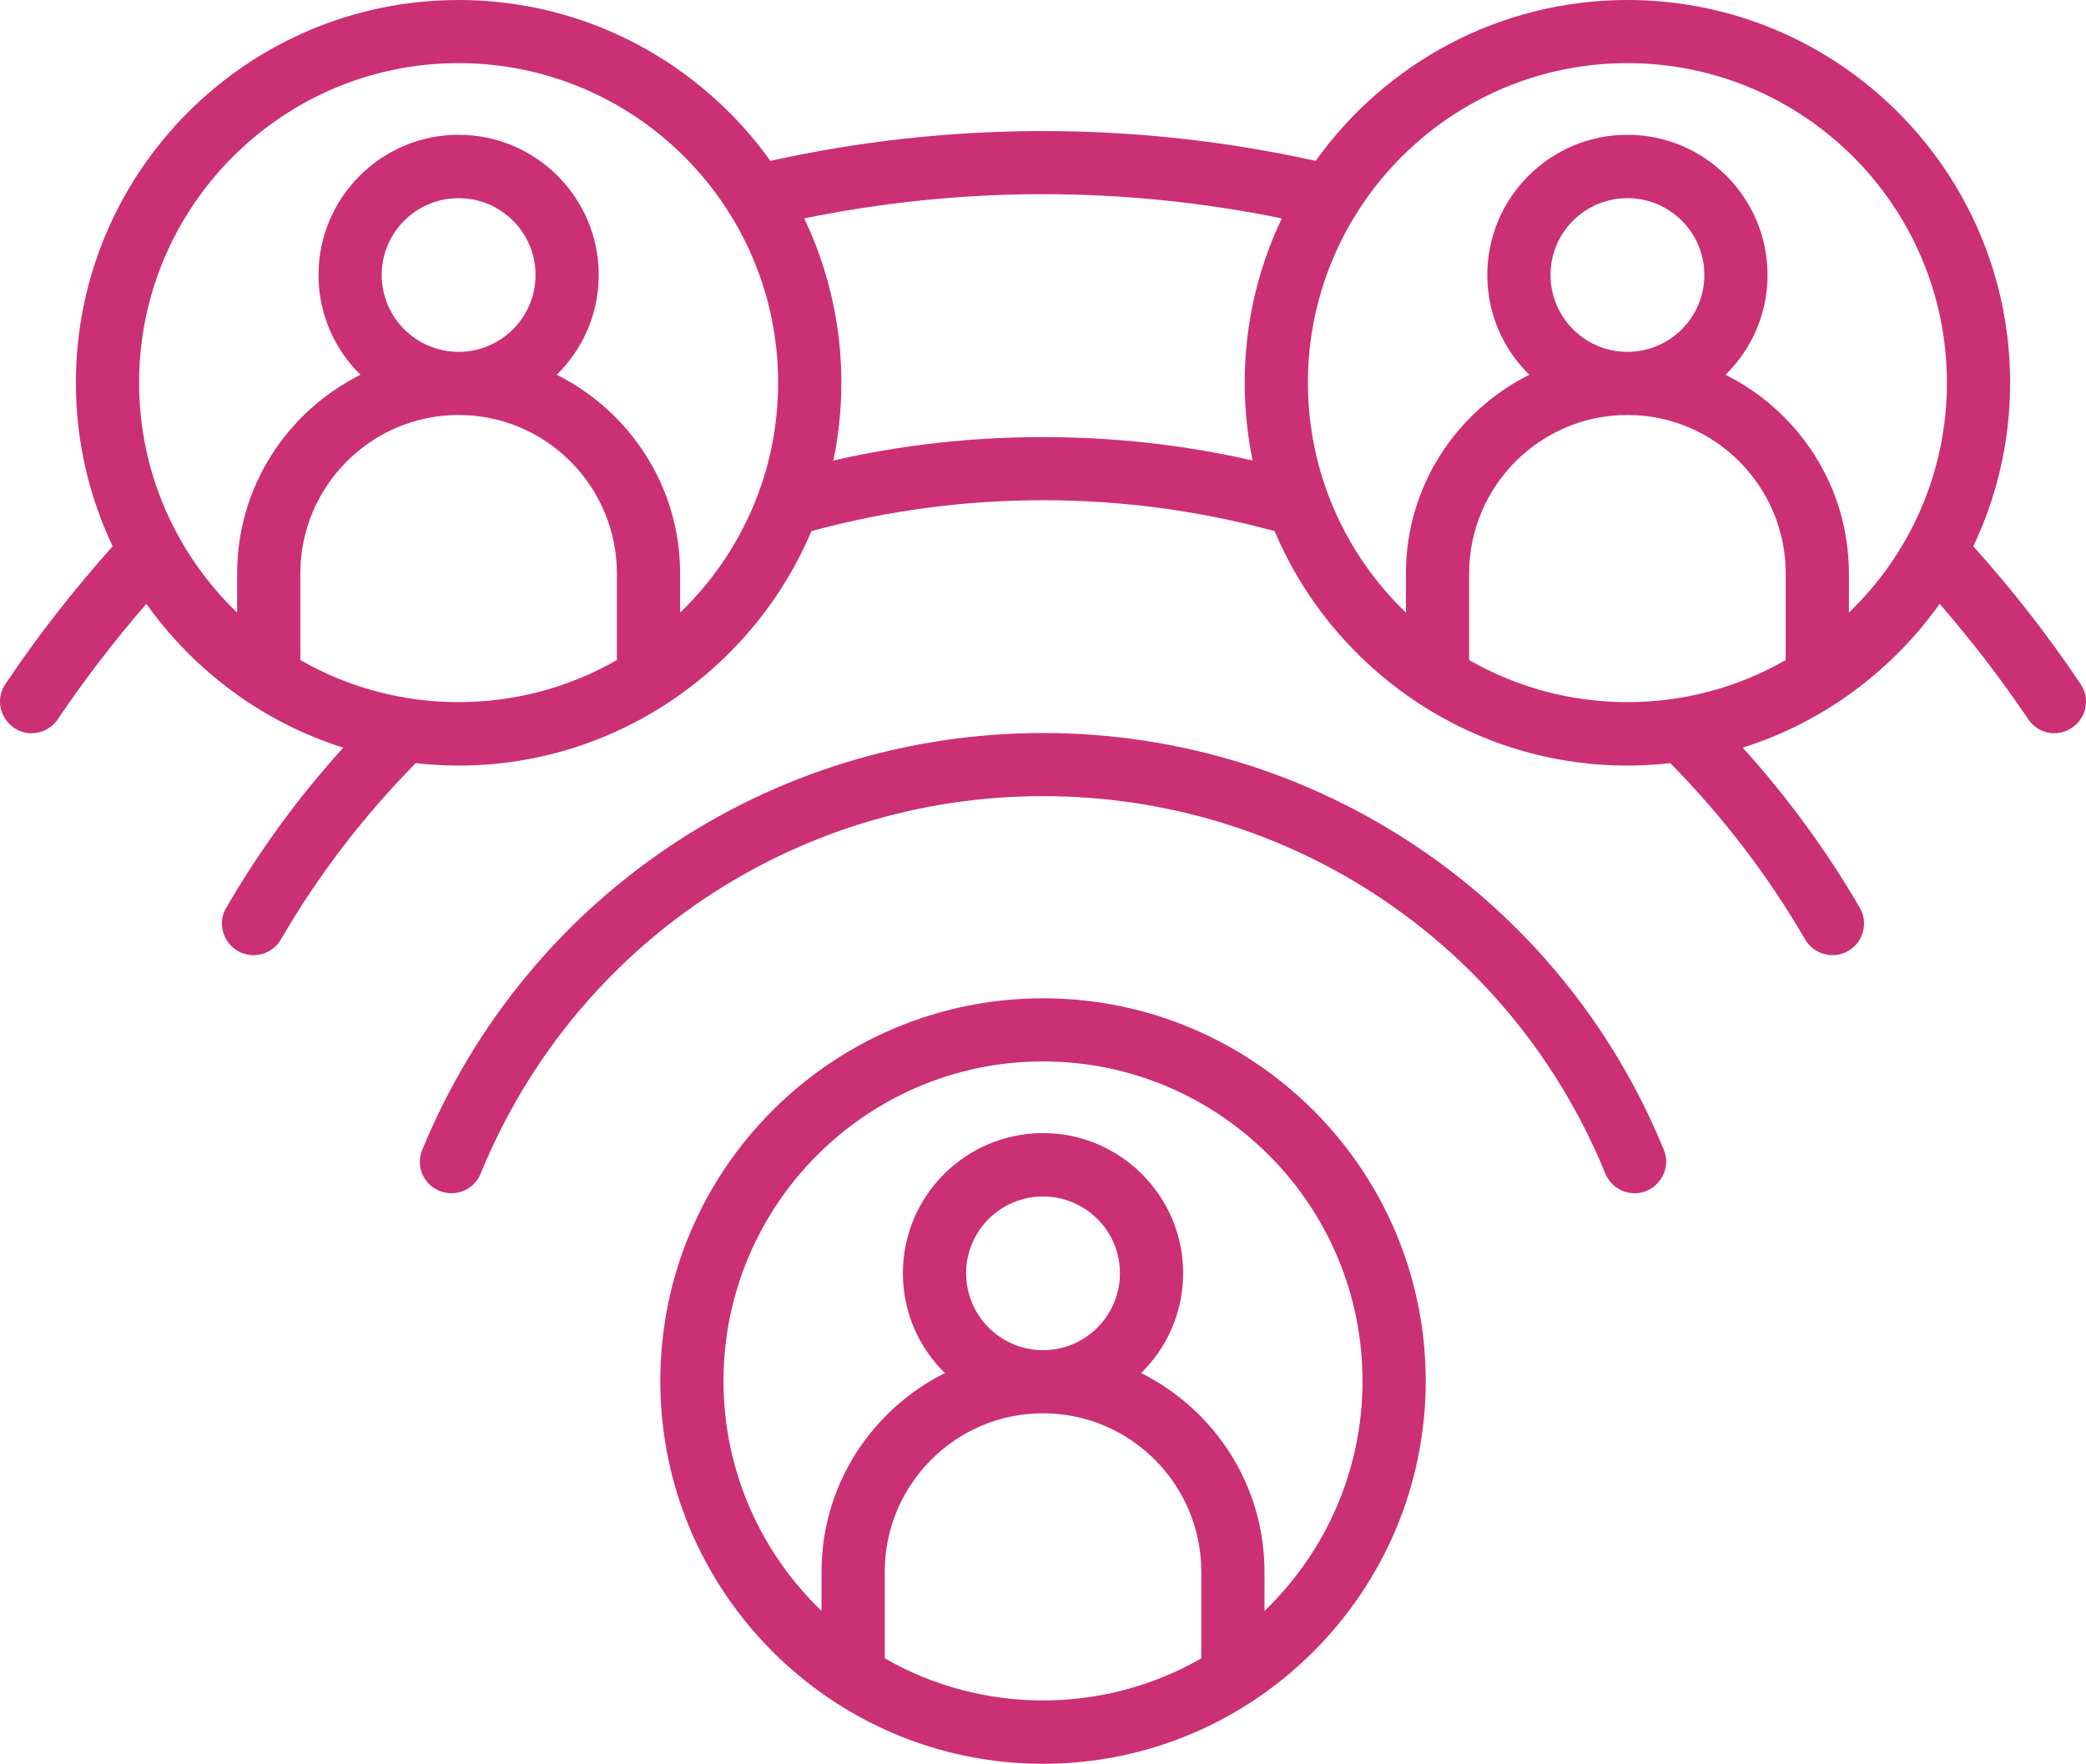 <svg xmlns="http://www.w3.org/2000/svg" xml:space="preserve" width="372.068" height="314.586" style="shape-rendering:geometricPrecision;text-rendering:geometricPrecision;image-rendering:optimizeQuality;fill-rule:evenodd;clip-rule:evenodd" viewBox="0 0 38440.5 32501.69"><path d="M30660.83 21188.39c158.69 384.04-135.54 800.03-538.91 800.03-229.21 0-446.64-137.41-538.91-363.19-1728.64-4225.91-5796.52-6954.82-10362.54-6954.82s-8633.4 2728.91-10362.54 6954.82c-121.71 299.39-460.89 441.76-759.26 319.03-297.94-117.81-440.31-461.4-318.09-755.86 1914.86-4651.69 6397.52-7681.24 11439.89-7681.24 5032.42.04 9544.83 3038.76 11440.36 7681.24zm3410.65-9899.7v-721.5c0-1604.93-928.14-2989.05-2273.95-3661.42 477.56-466.28 774.53-1119.09 774.53-1840.59 0-1423.36-1158.8-2581.65-2582.16-2581.65s-2582.16 1158.3-2582.16 2581.65c0 721.5 296.42 1374.31 774.49 1840.59-1345.81 672.38-2273.95 2056.49-2273.95 3661.42v721.5c-1112.18-1069.97-1806.19-2571.85-1806.19-4235.71 0-3249.19 2641.09-5889.77 5887.82-5889.77 3246.73 0 5887.78 2640.58 5887.78 5889.77 0 1663.86-694.01 3165.78-1806.19 4235.71zM28572.9 5065.17c0 785.3 635.59 1418.48 1416.95 1418.48 781.4 0 1417.46-633.17 1417.46-1418.48 0-780.38-636.06-1413.52-1417.46-1413.52-781.36 0-1416.95 633.13-1416.95 1413.52zm-1499.93 7097.19c1795.69 1034.59 4038.09 1034.59 5833.81 0v-1595.17c0-1609.85-1308.52-2920.32-2916.89-2920.32-1608.41 0-2916.93 1310.47-2916.93 2920.32v1595.17zm-7852.54-4108.14c-1305.04 0-2600.79 142.33-3862.68 431.95 312.78-1523.71 120.23-3084.79-537.93-4461.49 2913.84-595.26 5887.62-595.45 8801.26 0-656.87 1375.56-850.48 2938.83-537.93 4461.49-1261.85-289.58-2557.13-431.95-3862.72-431.95zm-6687.33 3234.47v-721.5c0-1604.93-928.11-2989.05-2273.91-3661.42 477.56-466.28 774.02-1119.09 774.02-1840.59 0-1423.36-1158.34-2581.65-2581.69-2581.65-1423.36 0-2582.16 1158.3-2582.16 2581.65 0 721.5 296.46 1374.31 773.98 1840.59-1345.81 672.38-2273.44 2056.49-2273.44 3661.42v721.5c-1112.18-1069.97-1806.66-2571.85-1806.66-4235.71 0-3249.19 2641.05-5889.77 5888.28-5889.77 3246.73 0 5887.82 2640.58 5887.82 5889.77 0 1663.86-694.52 3165.78-1806.23 4235.71zM7034.05 5065.17c0 785.3 636.1 1418.48 1417.46 1418.48 780.89 0 1416.95-633.17 1416.95-1418.48 0-780.38-636.06-1413.52-1416.95-1413.52-781.36 0-1417.46 633.13-1417.46 1413.52zm-1499.42 7097.19c1795.65 1034.59 4037.42 1034.67 5833.3 0v-1595.17c0-1609.85-1308.52-2920.32-2916.42-2920.32-1608.41 0-2916.89 1310.47-2916.89 2920.32v1595.17zm32806.46 441.76c-595.88-888.39-1259.47-1737.5-1976.52-2537.53 433.87-912.92 677.8-1933.8 677.8-3013.57C37042.37 3160.86 33879.09 0 29989.85 0c-2367.16 0-4465.39 1173.06-5744.94 2964.56-3310.46-732.82-6738.02-732.82-10048.44 0C12916.42 1173.09 10818.23 0 8451.49 0 4562.33 0 1398.54 3160.86 1398.54 7053.02c0 1079.77 243.9 2100.65 677.8 3013.57-716.62 800.03-1381.19 1649.14-1976.01 2537.53-266.51 394.47 33.58 907.96 481.94 907.96 187.98 0 371.55-93.25 483.97-260.14 496.19-736.18 1043.92-1447.84 1630.98-2125.18 879.53 1236.82 2149.27 2184.1 3628.55 2650.38-820.14 903.11-1543.59 1894.52-2156.61 2949.8-225.51 385.96 56.27 873.63 503.57 873.63 200.24 0 395.6-103.05 503.57-289.58 686.63-1182.86 1522.97-2272.47 2485.48-3249.19 3176.17 361 6104.3-1467.33 7291.02-4274.99 2783.34-759.42 5752.43-759.14 8535.73 0 1186.18 2807.63 4114.43 4636 7291.02 4274.99 962 976.72 1798.3 2066.29 2484.97 3249.19 163.22 281.54 524.15 370.3 796.12 211.06 277.79-161.97 372.52-520.24 211.06-795.11-612.55-1055.29-1336.51-2041.81-2156.65-2949.8 1479.82-466.28 2749.06-1413.52 3629.09-2650.38 586.98 677.34 1133.77 1389 1630.94 2125.18 181.15 268.58 533.17 342.89 807.87 157.09 266.55-176.69 338.2-539.88 158.11-804.91zM23302.06 29684.41c1112.18-1069.97 1806.19-2571.85 1806.19-4235.75 0-3249.19-2641.09-5889.73-5887.82-5889.73-3246.73 0-5887.78 2640.58-5887.78 5889.73 0 1663.9 694.52 3165.78 1806.19 4235.75v-721.5c0-1604.97 928.14-2989.05 2273.95-3661.46-477.56-466.28-774.53-1119.09-774.53-1840.55 0-1423.36 1158.8-2581.69 2582.16-2581.69s2582.16 1158.34 2582.16 2581.69c0 721.46-296.46 1374.27-774.02 1840.55 1345.34 672.42 2273.44 2056.49 2273.44 3661.46l.04 721.5zm-5498.58-6223.55c0 785.3 636.1 1418.48 1416.95 1418.48 781.4 0 1417.5-633.17 1417.5-1418.48 0-780.38-636.1-1413.52-1417.5-1413.52-780.85 0-1416.95 633.13-1416.95 1413.52zm-1499.42 7097.19v-1595.13c0-1609.89 1308.01-2920.36 2916.38-2920.36 1608.41 0 2916.93 1310.47 2916.93 2920.36v1595.13c-1795.37 1034.4-4037.97 1035.02-5833.3 0zm2916.38-12162.37c-3889.16 0-7052.48 3160.86-7052.48 7052.98 0 3887.28 3163.32 7052.98 7052.48 7052.98 3889.23 0 7052.52-3165.7 7052.52-7052.98 0-3892.12-3163.28-7052.98-7052.52-7052.98z" style="fill:#cb3074"/></svg>